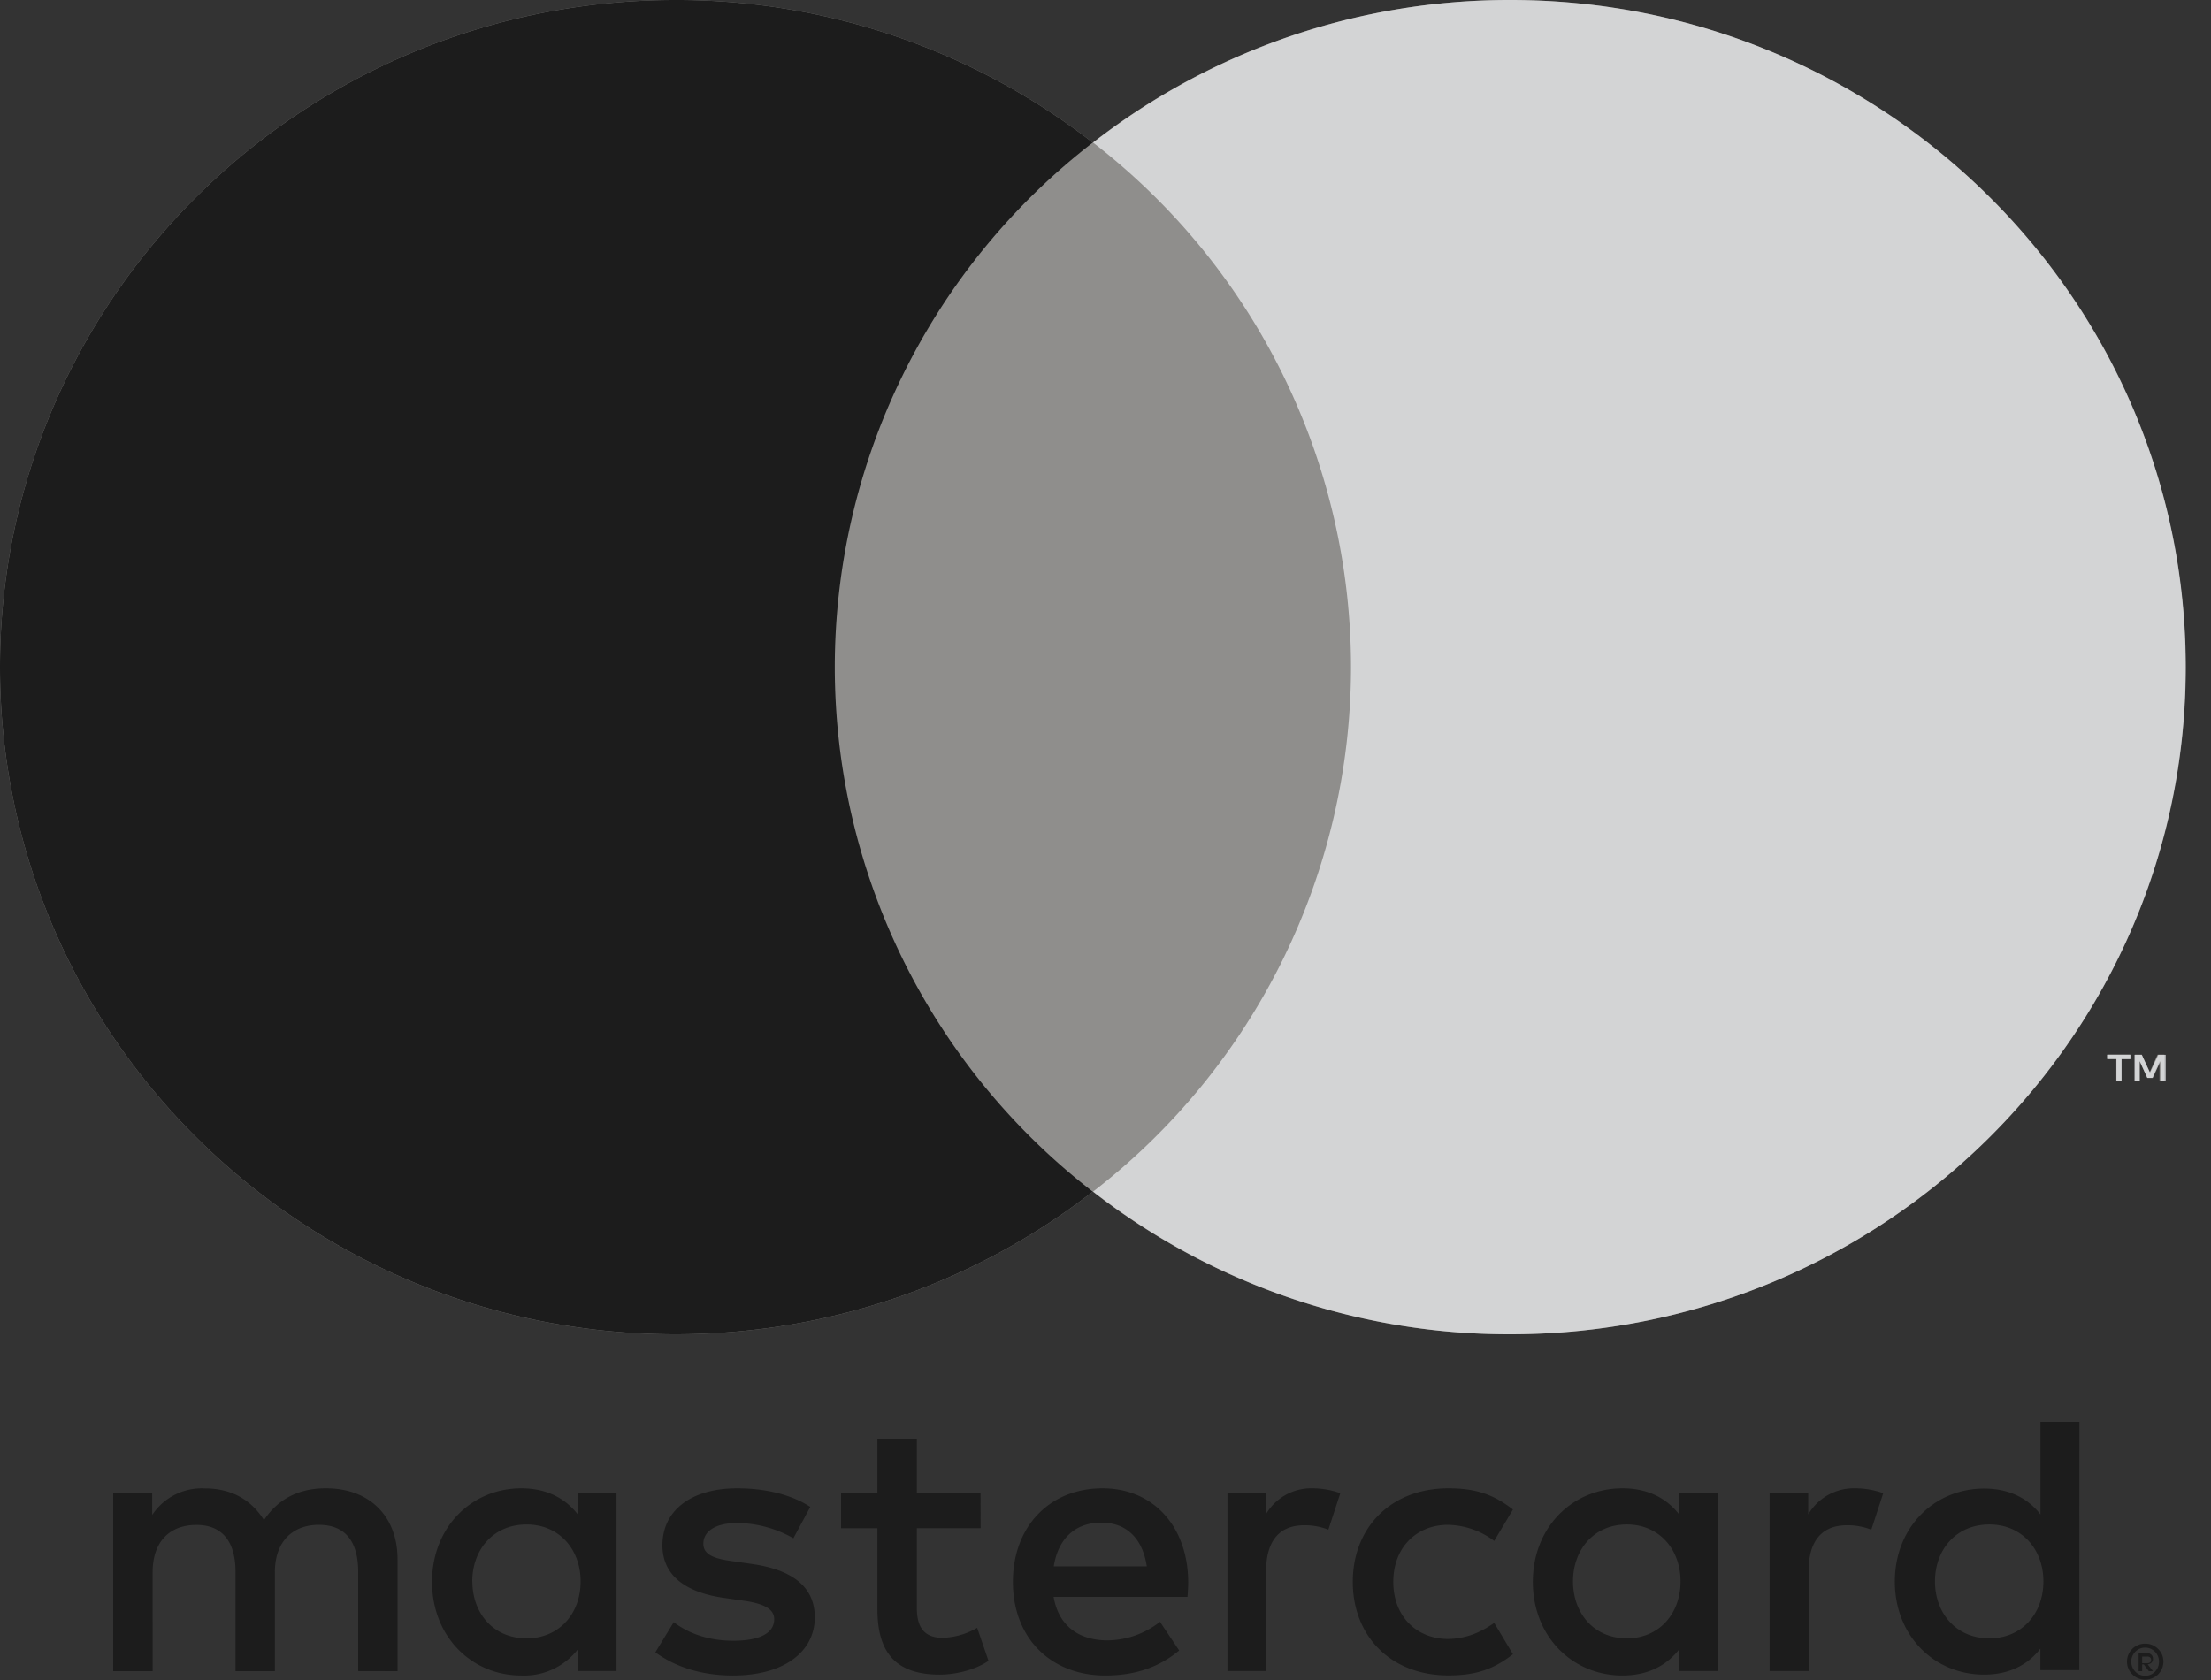 <svg xmlns="http://www.w3.org/2000/svg" width="25" height="19" viewBox="0 0 25 19"><rect x="0" y="0" width="25" height="19" fill="#333333" stroke="none"/><g><g><g><path fill="#8f8e8c" d="M24.473 12.22v-.292h-.077l-.09.201-.088-.201h-.077v.292h.054V12l.083.19h.057l.083-.191v.221zm-.49 0v-.243h.1v-.049h-.253v.05h.099v.242zm-11.626 1.257a7.66 7.66 0 0 0 4.718 1.613c4.218 0 7.637-3.378 7.637-7.545S21.292 0 17.075 0c-1.781 0-3.42.603-4.719 1.613A7.662 7.662 0 0 0 7.636 0C3.42 0 0 3.378 0 7.545s3.419 7.545 7.636 7.545c1.782 0 3.42-.602 4.72-1.613z"/></g><g opacity=".75"><path fill="#eaebed" d="M17.079 15.09a7.66 7.66 0 0 1-4.719-1.614 7.5 7.5 0 0 0 2.916-5.931 7.5 7.5 0 0 0-2.916-5.932A7.662 7.662 0 0 1 17.079 0c4.217 0 7.636 3.378 7.636 7.545s-3.419 7.545-7.636 7.545zm6.852-2.87v-.243h-.107v-.049h.273v.05h-.107v.242zm.498 0V12l-.088.191h-.06l-.088-.19v.22h-.058v-.292h.082l.094.201.094-.201h.083v.292z"/></g><g><path fill="#1c1c1c" d="M9.439 7.545a7.5 7.5 0 0 1 2.917-5.932A7.662 7.662 0 0 0 7.636 0C3.42 0 0 3.378 0 7.545s3.419 7.545 7.636 7.545c1.782 0 3.42-.602 4.72-1.613a7.5 7.5 0 0 1-2.917-5.932"/></g><g><path fill="#1c1c1c" d="M4.05 18.899v-1.122c0-.342-.144-.532-.445-.532-.293 0-.497.186-.497.536V18.9h-.445v-1.122c0-.342-.148-.532-.441-.532-.301 0-.496.186-.496.536V18.9H1.28v-2.017h.441v.25a.672.672 0 0 1 .594-.3c.31 0 .53.135.67.359.187-.283.455-.363.713-.36.492.005.797.326.797.802V18.9zm7.038-1.616h-.721v.905c0 .201.072.335.292.335a.821.821 0 0 0 .39-.113l.128.373c-.14.097-.36.156-.552.156-.522 0-.704-.277-.704-.742v-.914H9.51v-.399h.411v-.608h.446v.608h.72zm3.755-.451a.94.94 0 0 1 .312.055l-.135.413a.715.715 0 0 0-.274-.05c-.286 0-.43.185-.43.518v1.13h-.437v-2.015h.434v.244a.593.593 0 0 1 .53-.295zm-5.872.565a1.312 1.312 0 0 0-.632-.173c-.242 0-.386.089-.386.236 0 .135.153.173.343.198l.208.03c.441.063.709.249.709.603 0 .384-.34.658-.925.658-.33 0-.636-.085-.878-.262l.208-.341c.148.113.369.21.674.21.302 0 .462-.088.462-.244 0-.114-.114-.177-.355-.21l-.209-.03c-.453-.063-.7-.266-.7-.595 0-.4.332-.645.845-.645.322 0 .615.072.827.21zm12.009-.565a.95.95 0 0 1 .314.055l-.135.413a.728.728 0 0 0-.276-.05c-.289 0-.433.185-.433.518v1.13h-.441v-2.015h.437v.244a.598.598 0 0 1 .534-.295zm-5.684 1.058c0-.611.428-1.058 1.081-1.058.306 0 .51.068.73.24l-.212.355a.894.894 0 0 0-.53-.182c-.352.004-.611.258-.611.645 0 .388.259.641.611.646.19 0 .365-.064.53-.182l.212.354c-.22.173-.424.24-.73.24-.653 0-1.081-.446-1.081-1.058zm4.132 1.008h-.442v-.244c-.14.18-.352.295-.64.295-.569 0-1.014-.443-1.014-1.059 0-.615.445-1.058 1.014-1.058.288 0 .5.114.64.295v-.244h.442zm-1.642-1.013c0 .354.231.644.61.644.362 0 .606-.277.606-.644 0-.366-.244-.644-.606-.644-.379 0-.61.29-.61.644zm-5.319-1.053c.572 0 .964.43.968 1.058 0 .06-.004.114-.008.17h-1.514c.064.362.324.492.61.492a.977.977 0 0 0 .593-.21l.217.324c-.248.207-.529.283-.836.283-.61 0-1.044-.418-1.044-1.059 0-.628.417-1.058 1.014-1.058zm-.013.388c-.314 0-.493.2-.539.495h1.052c-.047-.316-.23-.495-.513-.495zm11.057 1.668h-.44v-.243c-.138.18-.35.294-.636.294-.566 0-1.01-.44-1.01-1.052 0-.612.444-1.052 1.01-1.052.287 0 .498.113.637.293V16.08h.44zm-1.632-1.003c0 .354.234.644.615.644.365 0 .611-.277.611-.644 0-.366-.246-.644-.61-.644-.382 0-.616.29-.616.644zM6.971 18.898h-.438v-.244a.767.767 0 0 1-.638.295c-.566 0-1.01-.443-1.01-1.059 0-.615.444-1.058 1.01-1.058.287 0 .498.114.638.295v-.244h.438zm-1.63-1.013c0 .354.232.644.614.644.365 0 .61-.277.61-.644 0-.366-.245-.644-.61-.644-.382 0-.615.29-.615.644zm18.996.72a.206.206 0 0 1 .109.108.203.203 0 0 1-.11.267.2.2 0 0 1-.08.016.202.202 0 0 1-.146-.06.203.203 0 0 1 .147-.347c.028 0 .054.005.08.016zm-.02.335a.155.155 0 0 0 .083-.085.164.164 0 0 0 0-.124.16.16 0 0 0-.083-.085.16.16 0 0 0-.123 0 .16.16 0 0 0-.083.209.16.16 0 0 0 .083.085c.02.008.04.012.063.012a.145.145 0 0 0 .06-.012zm-.049-.245c.025 0 .043.006.056.018.013.011.02.028.02.048a.06.06 0 0 1-.016.042.073.073 0 0 1-.044.02l.06.077h-.047l-.057-.077h-.018v.077h-.04v-.205zm-.046.04v.075h.057a.051.051 0 0 0 .032-.009c.008-.006.012-.016.012-.029 0-.012-.004-.021-.012-.028a.051.051 0 0 0-.032-.009z"/></g></g></g></svg>